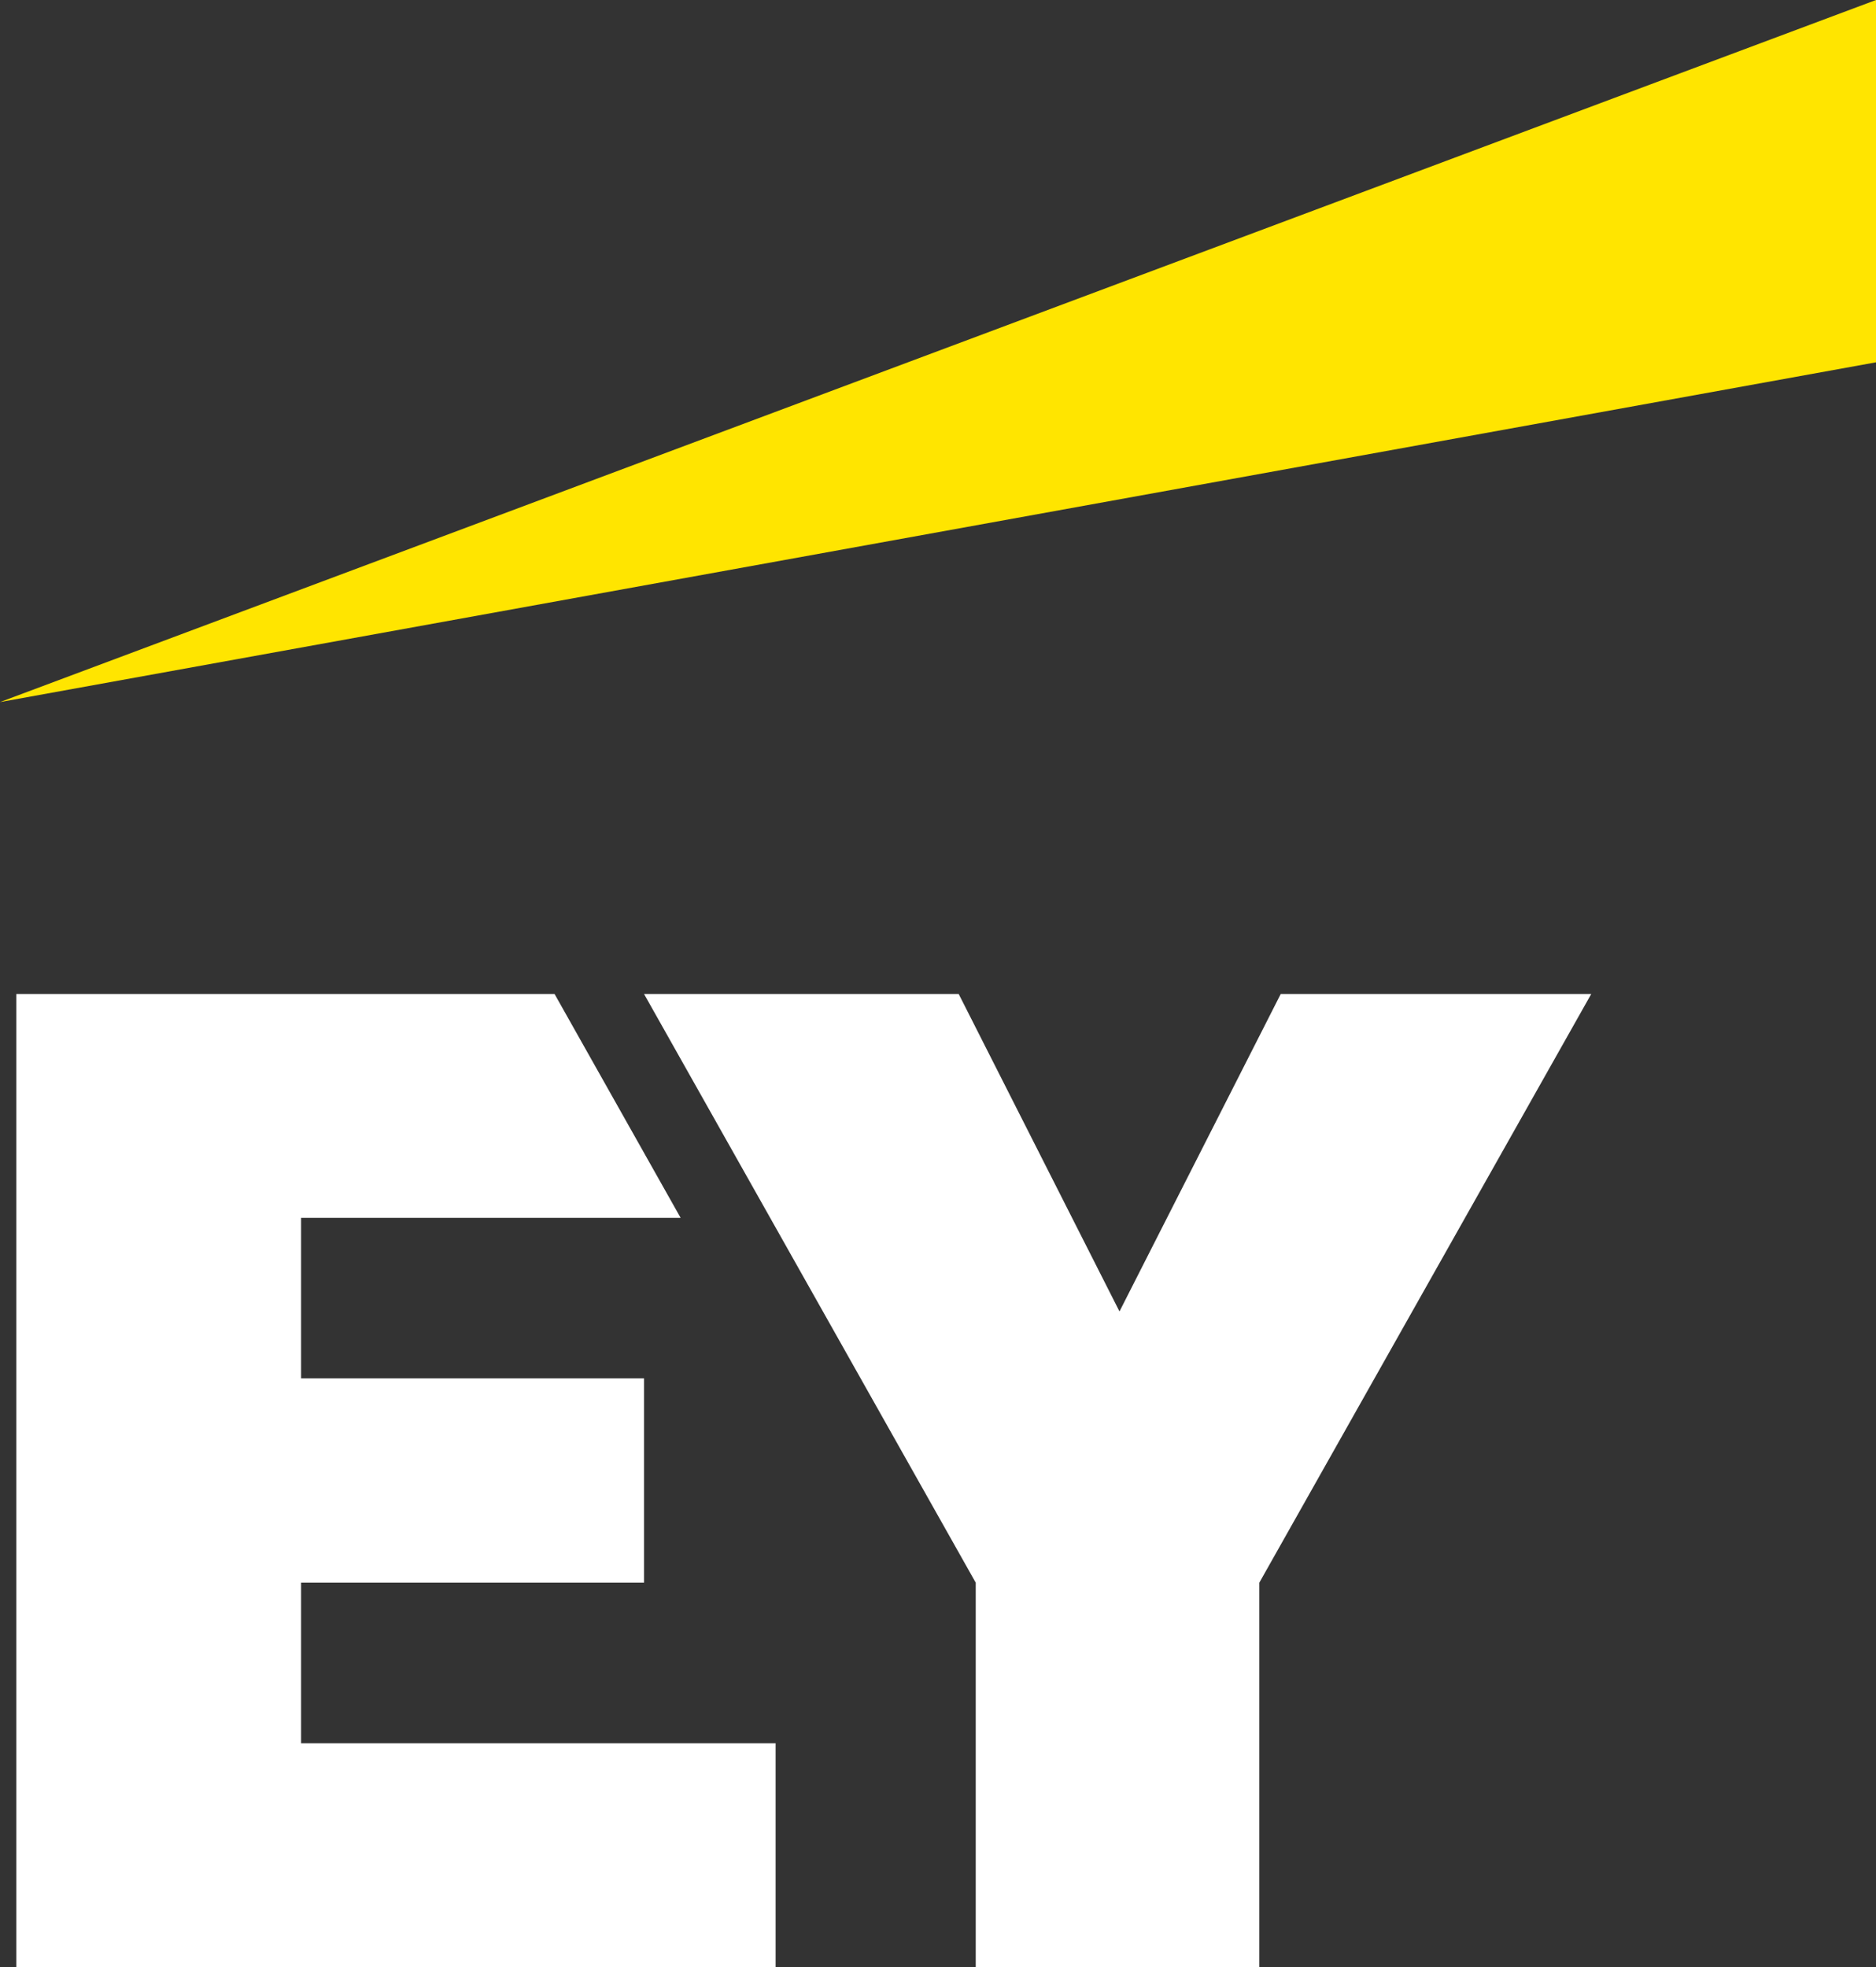 <?xml version="1.0" encoding="UTF-8"?><svg id="Layer_1" xmlns="http://www.w3.org/2000/svg" viewBox="0 0 81.56 85.51"><rect x="0" y="0" width="81.56" height="85.51" fill="#333333" stroke="none"/><polygon points=".71 43.21 .71 85.51 33.72 85.51 33.72 75.78 13.09 75.78 13.09 68.8 28 68.8 28 59.92 13.09 59.92 13.09 52.94 29.59 52.94 24.11 43.21 .71 43.21" style="fill:#fff;"/><polygon points="55.68 43.21 48.67 57.01 41.68 43.21 28 43.21 42.42 68.8 42.42 85.51 54.75 85.51 54.75 68.8 69.18 43.21 55.68 43.21" style="fill:#fff;"/><polygon points="81.56 0 0 30.52 81.56 15.75 81.56 0" style="fill:#ffe500;"/></svg>
